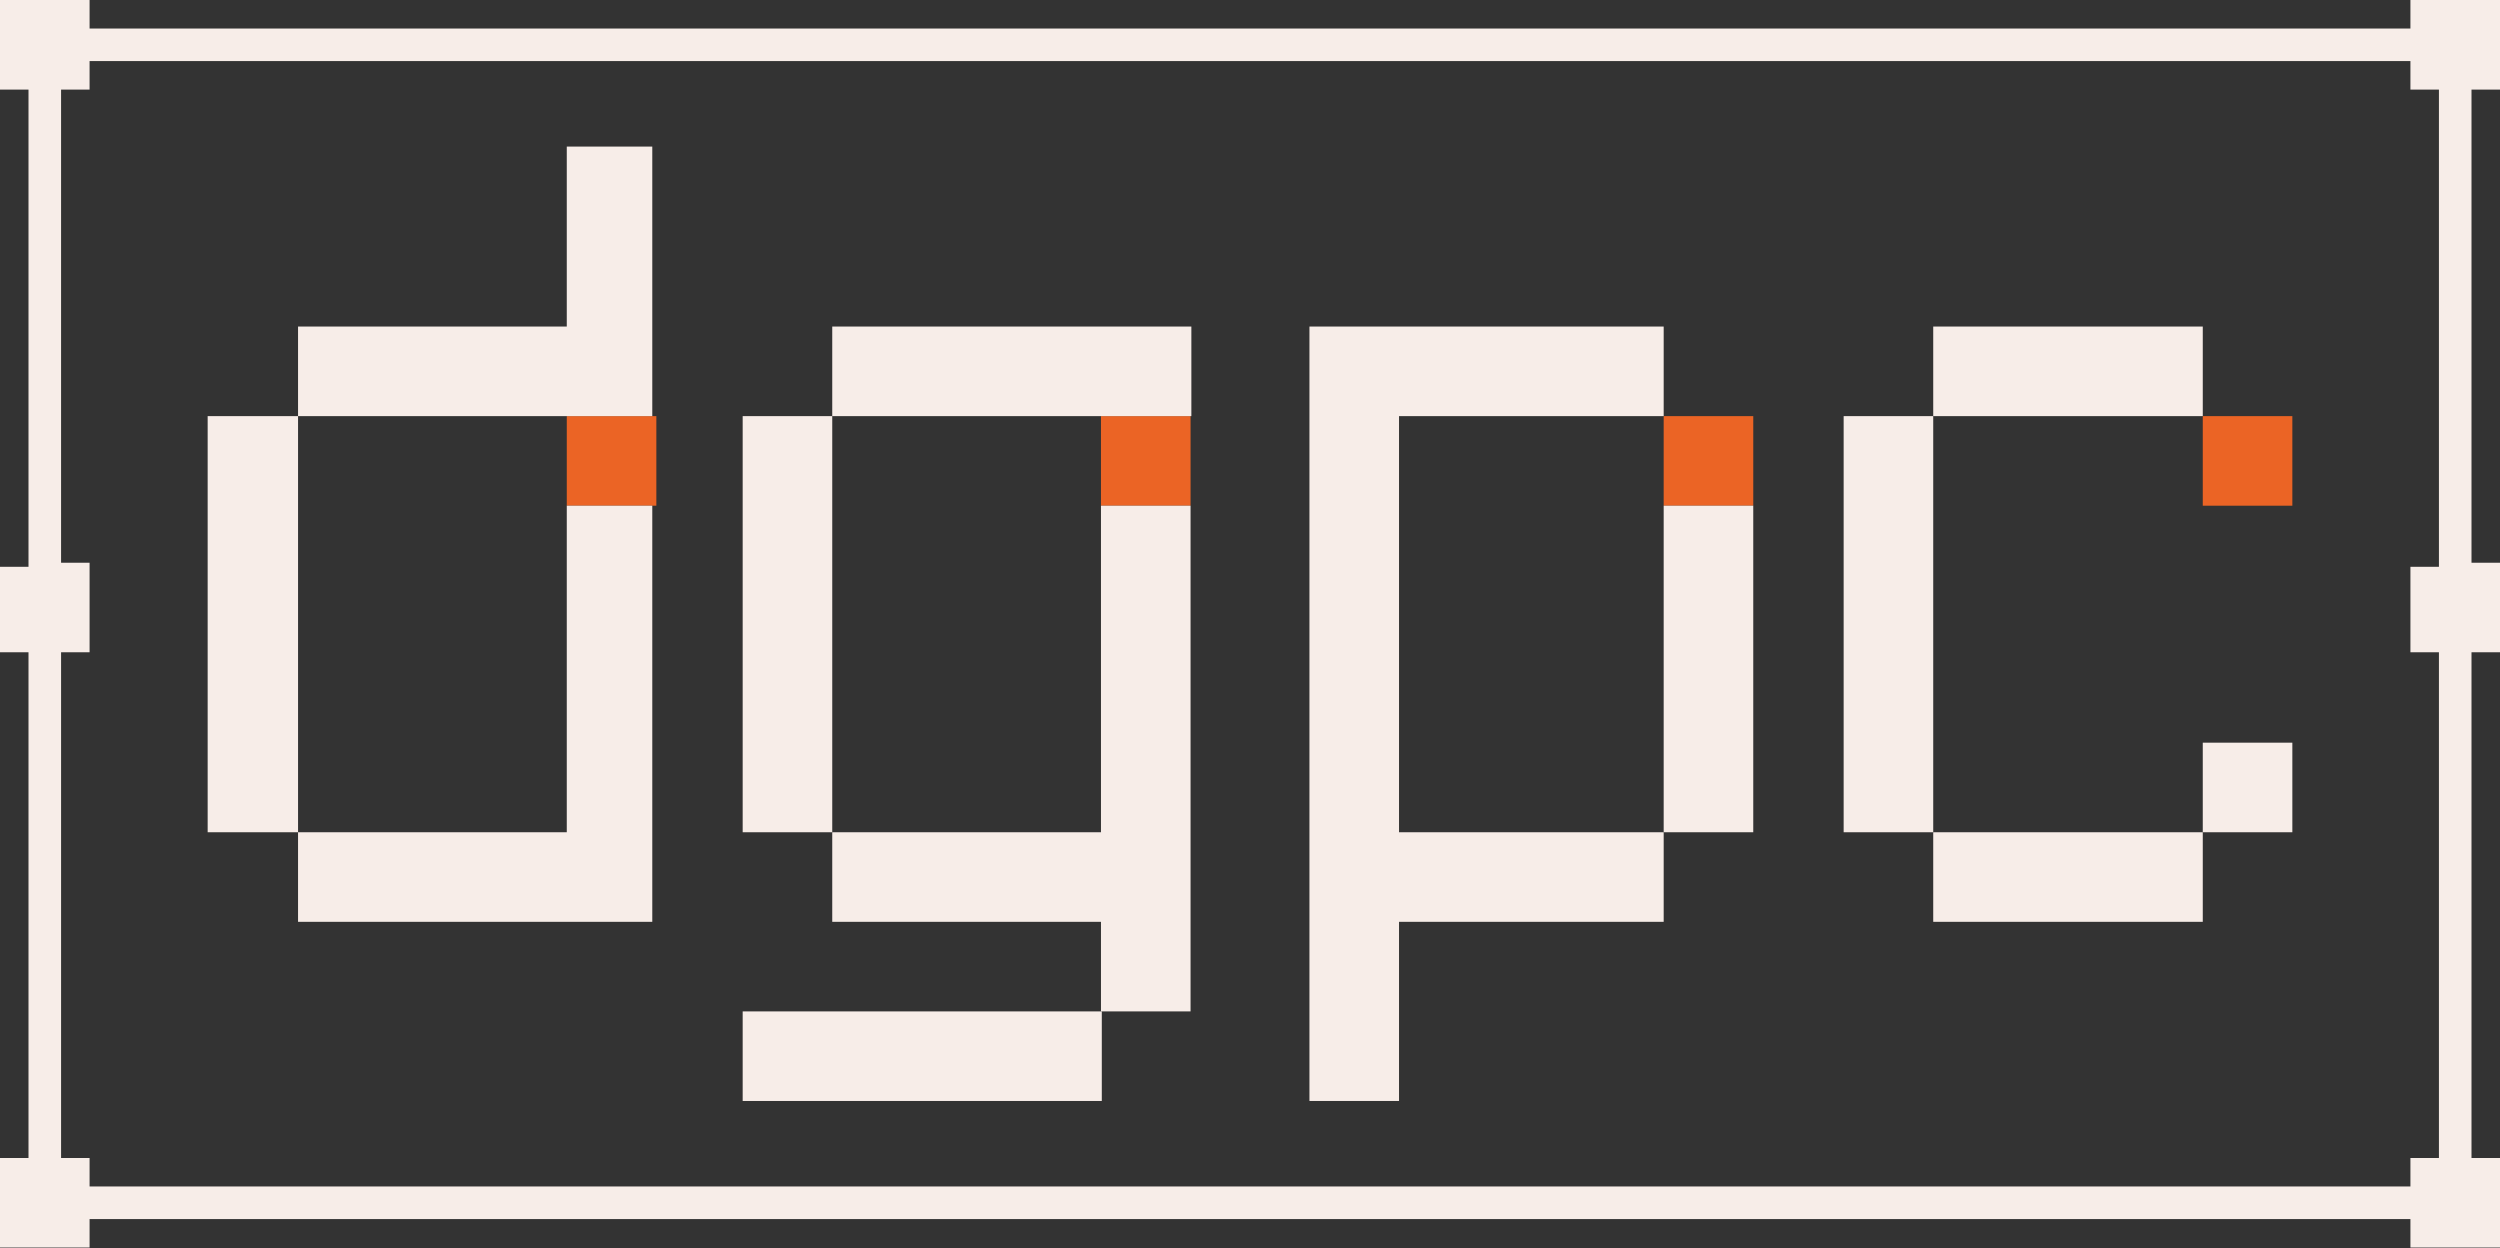 <?xml version="1.0" encoding="UTF-8"?>
<svg id="Capa_1" data-name="Capa 1" xmlns="http://www.w3.org/2000/svg" viewBox="0 0 30.7 15.33">
  <rect x="0" y="0" width="30.7" height="15.33" fill="#333333" stroke="none"/>
  <defs>
    <style>
      .cls-1 {
        fill-rule: evenodd;
      }

      .cls-1, .cls-2 {
        fill: #f7ede8;
      }

      .cls-3 {
        fill: #eb6425;
      }
    </style>
  </defs>
  <g id="Capa_1-2" data-name="Capa 1">
    <g>
      <g>
        <rect class="cls-3" x="27.05" y="5.11" width="1.1" height="1.1"/>
        <rect class="cls-3" x="20.43" y="5.11" width="1.1" height="1.1"/>
        <rect class="cls-3" x="13.52" y="5.11" width="1.1" height="1.1"/>
        <rect class="cls-3" x="6.96" y="5.11" width="1.1" height="1.1"/>
      </g>
      <g>
        <rect class="cls-2" x="27.05" y="9.12" width="1.1" height="1.1"/>
        <rect class="cls-2" x="9.12" y="12.42" width="4.41" height="1.1"/>
        <rect class="cls-2" x="23.74" y="4.01" width="3.31" height="1.1"/>
        <rect class="cls-2" x="10.22" y="4.01" width="4.41" height="1.1"/>
        <rect class="cls-2" x="23.74" y="10.22" width="3.31" height="1.1"/>
        <rect class="cls-2" x="20.43" y="6.21" width="1.1" height="4.01"/>
        <polygon class="cls-1" points="10.22 10.22 10.22 11.32 13.52 11.32 13.52 12.42 14.62 12.42 14.62 6.21 13.52 6.21 13.52 10.22 10.22 10.22"/>
        <rect class="cls-2" x="22.64" y="5.11" width="1.1" height="5.11"/>
        <rect class="cls-2" x="9.12" y="5.11" width="1.1" height="5.11"/>
        <polygon class="cls-1" points="16.08 13.52 17.18 13.52 17.18 11.32 20.43 11.32 20.43 10.22 17.18 10.22 17.18 5.11 20.43 5.11 20.43 4.01 16.08 4.01 16.08 13.52"/>
        <path class="cls-1" d="M1.1.75h28.5v.35h.35v5.86h-.35v1.05h.35v6.21h-.35v.35H1.1v-.35h-.35v-6.21h.35v-1.1h-.35V1.1h.35v-.35ZM29.6.35H1.1v-.35H0v1.1h.35v5.86h-.35v1.05h.35v6.21h-.35v1.1h1.1v-.35h28.5v.35h1.1v-1.1h-.35v-6.21h.35v-1.1h-.35V1.1h.35V0h-1.1s0,.35,0,.35Z"/>
        <polygon class="cls-1" points="6.96 1.8 6.96 4.01 3.66 4.01 3.66 5.11 2.55 5.11 2.55 10.22 3.66 10.22 3.66 11.32 8.01 11.32 8.01 6.21 6.96 6.21 6.96 10.22 3.66 10.22 3.66 5.11 6.96 5.11 8.01 5.11 8.01 1.8 6.96 1.8"/>
      </g>
    </g>
  </g>
</svg>